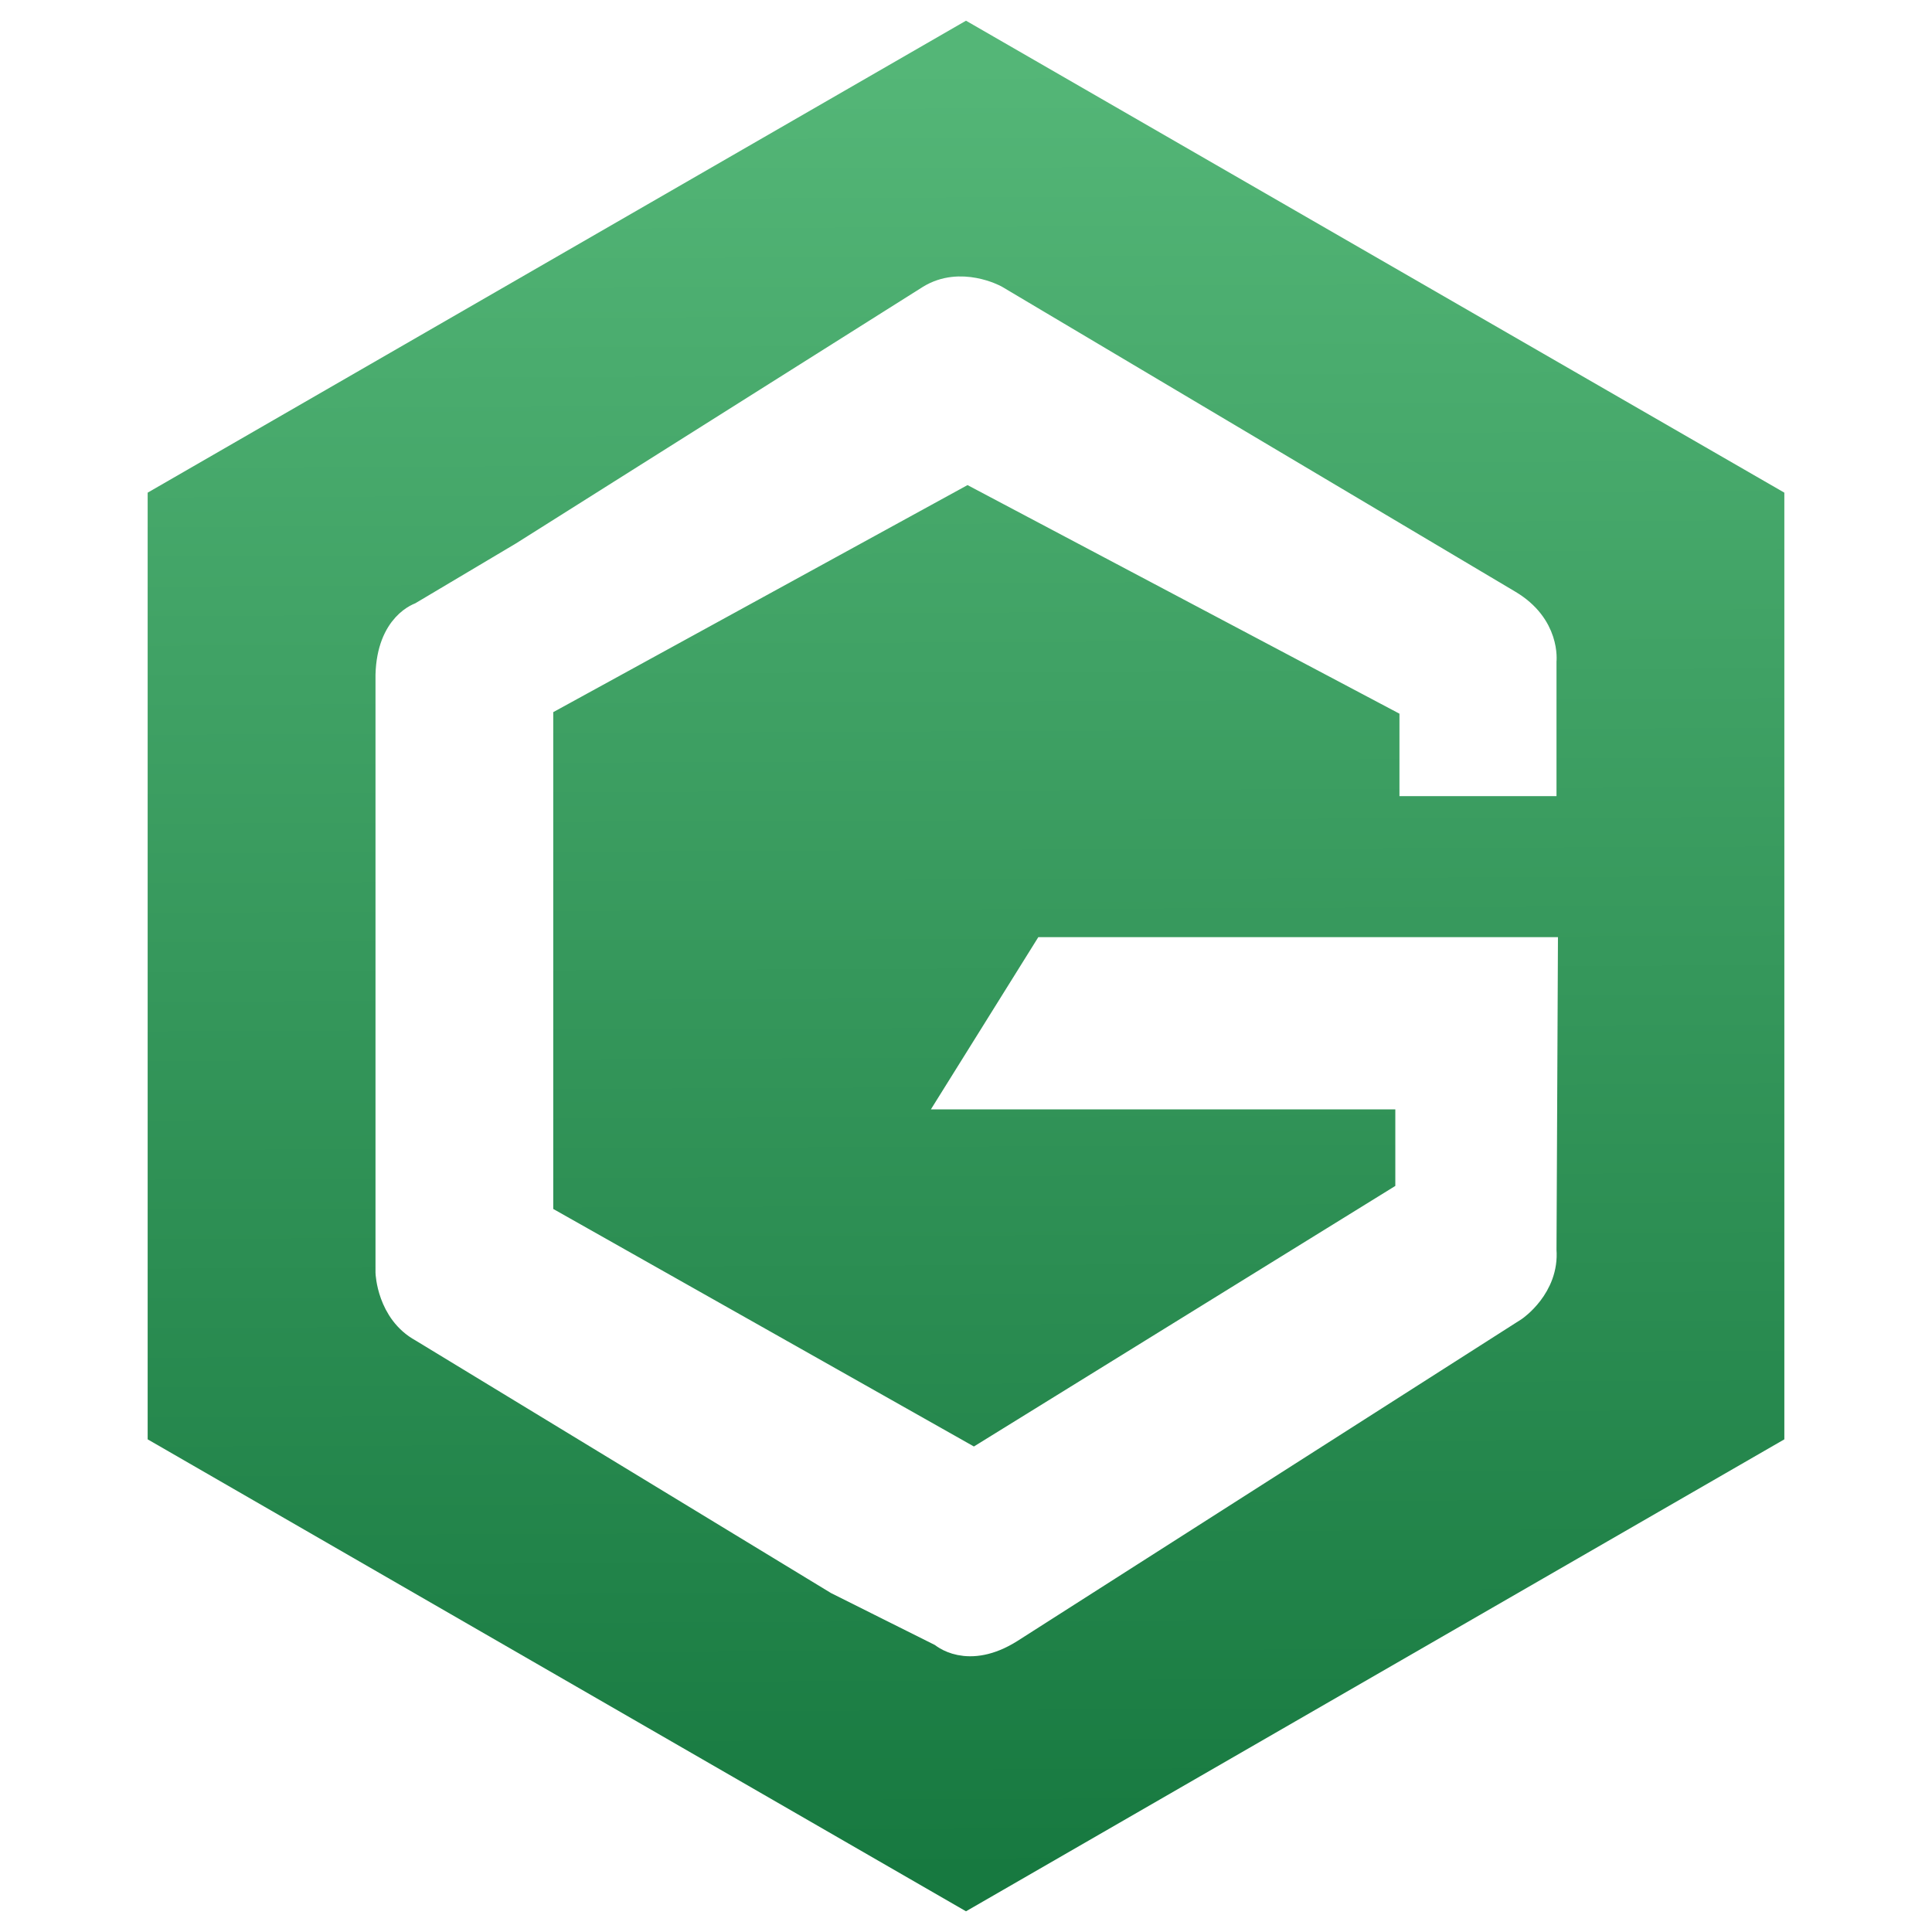<?xml version="1.0" encoding="utf-8"?>
<!-- Generator: Adobe Illustrator 23.0.0, SVG Export Plug-In . SVG Version: 6.00 Build 0)  -->
<svg version="1.1" id="图层_1" xmlns="http://www.w3.org/2000/svg" xmlns:xlink="http://www.w3.org/1999/xlink" x="0px" y="0px"
	 viewBox="0 0 14 14" style="enable-background:new 0 0 14 14;" xml:space="preserve">
<style type="text/css">
	.st0{fill:#FFFFFF;}
	.st1{fill:none;stroke:#006836;stroke-width:1.126;stroke-linecap:round;stroke-linejoin:round;stroke-miterlimit:10;}
	.st2{fill:none;stroke:#006836;stroke-width:1.35;stroke-miterlimit:10;}
	.st3{fill:none;stroke:#313131;stroke-width:1.35;stroke-miterlimit:10;}
	.st4{fill:#1CBF91;}
	.st5{fill:url(#SVGID_1_);}
	.st6{fill:#FFFFFF;stroke:#FFFFFF;stroke-width:0.238;stroke-miterlimit:10;}
	.st7{fill:#E28940;}
	.st8{fill:none;stroke:#FFFFFF;stroke-width:1.159;stroke-miterlimit:10;}
	.st9{fill:#006836;stroke:#006836;stroke-width:1.25;stroke-linecap:round;stroke-linejoin:round;stroke-miterlimit:10;}
	.st10{fill:none;stroke:#006836;stroke-width:1.25;stroke-linecap:round;stroke-linejoin:round;stroke-miterlimit:10;}
</style>
<rect class="st0" width="14" height="14"/>
<linearGradient id="SVGID_1_" gradientUnits="userSpaceOnUse" x1="6.972" y1="0.463" x2="7.028" y2="13.574">
	<stop  offset="0" style="stop-color:#54B677"/>
	<stop  offset="1" style="stop-color:#177940"/>
</linearGradient>
<polygon class="st5" points="12.93,10.43 12.93,3.57 7,0.15 1.07,3.57 1.07,10.43 7,13.85 "/>
<path class="st6" d="M11.16,9.06c0.02,0.25-0.2,0.4-0.2,0.4l-3.65,2.33c-0.3,0.19-0.47,0.03-0.47,0.03l-0.76-0.38L3.07,9.61
	C2.85,9.49,2.84,9.22,2.84,9.22L2.84,4.89c0.01-0.35,0.22-0.41,0.22-0.41L3.8,4.04l2.95-1.86c0.21-0.13,0.45,0,0.45,0l3.72,2.21
	c0.27,0.16,0.24,0.4,0.24,0.4v0.86h-0.9V5.1L7.01,3.38L3.89,5.09v3.74l3.17,1.79l3.17-1.96V7.92H6.96l0.63-1.01h3.58L11.16,9.06z"/>
</svg>
